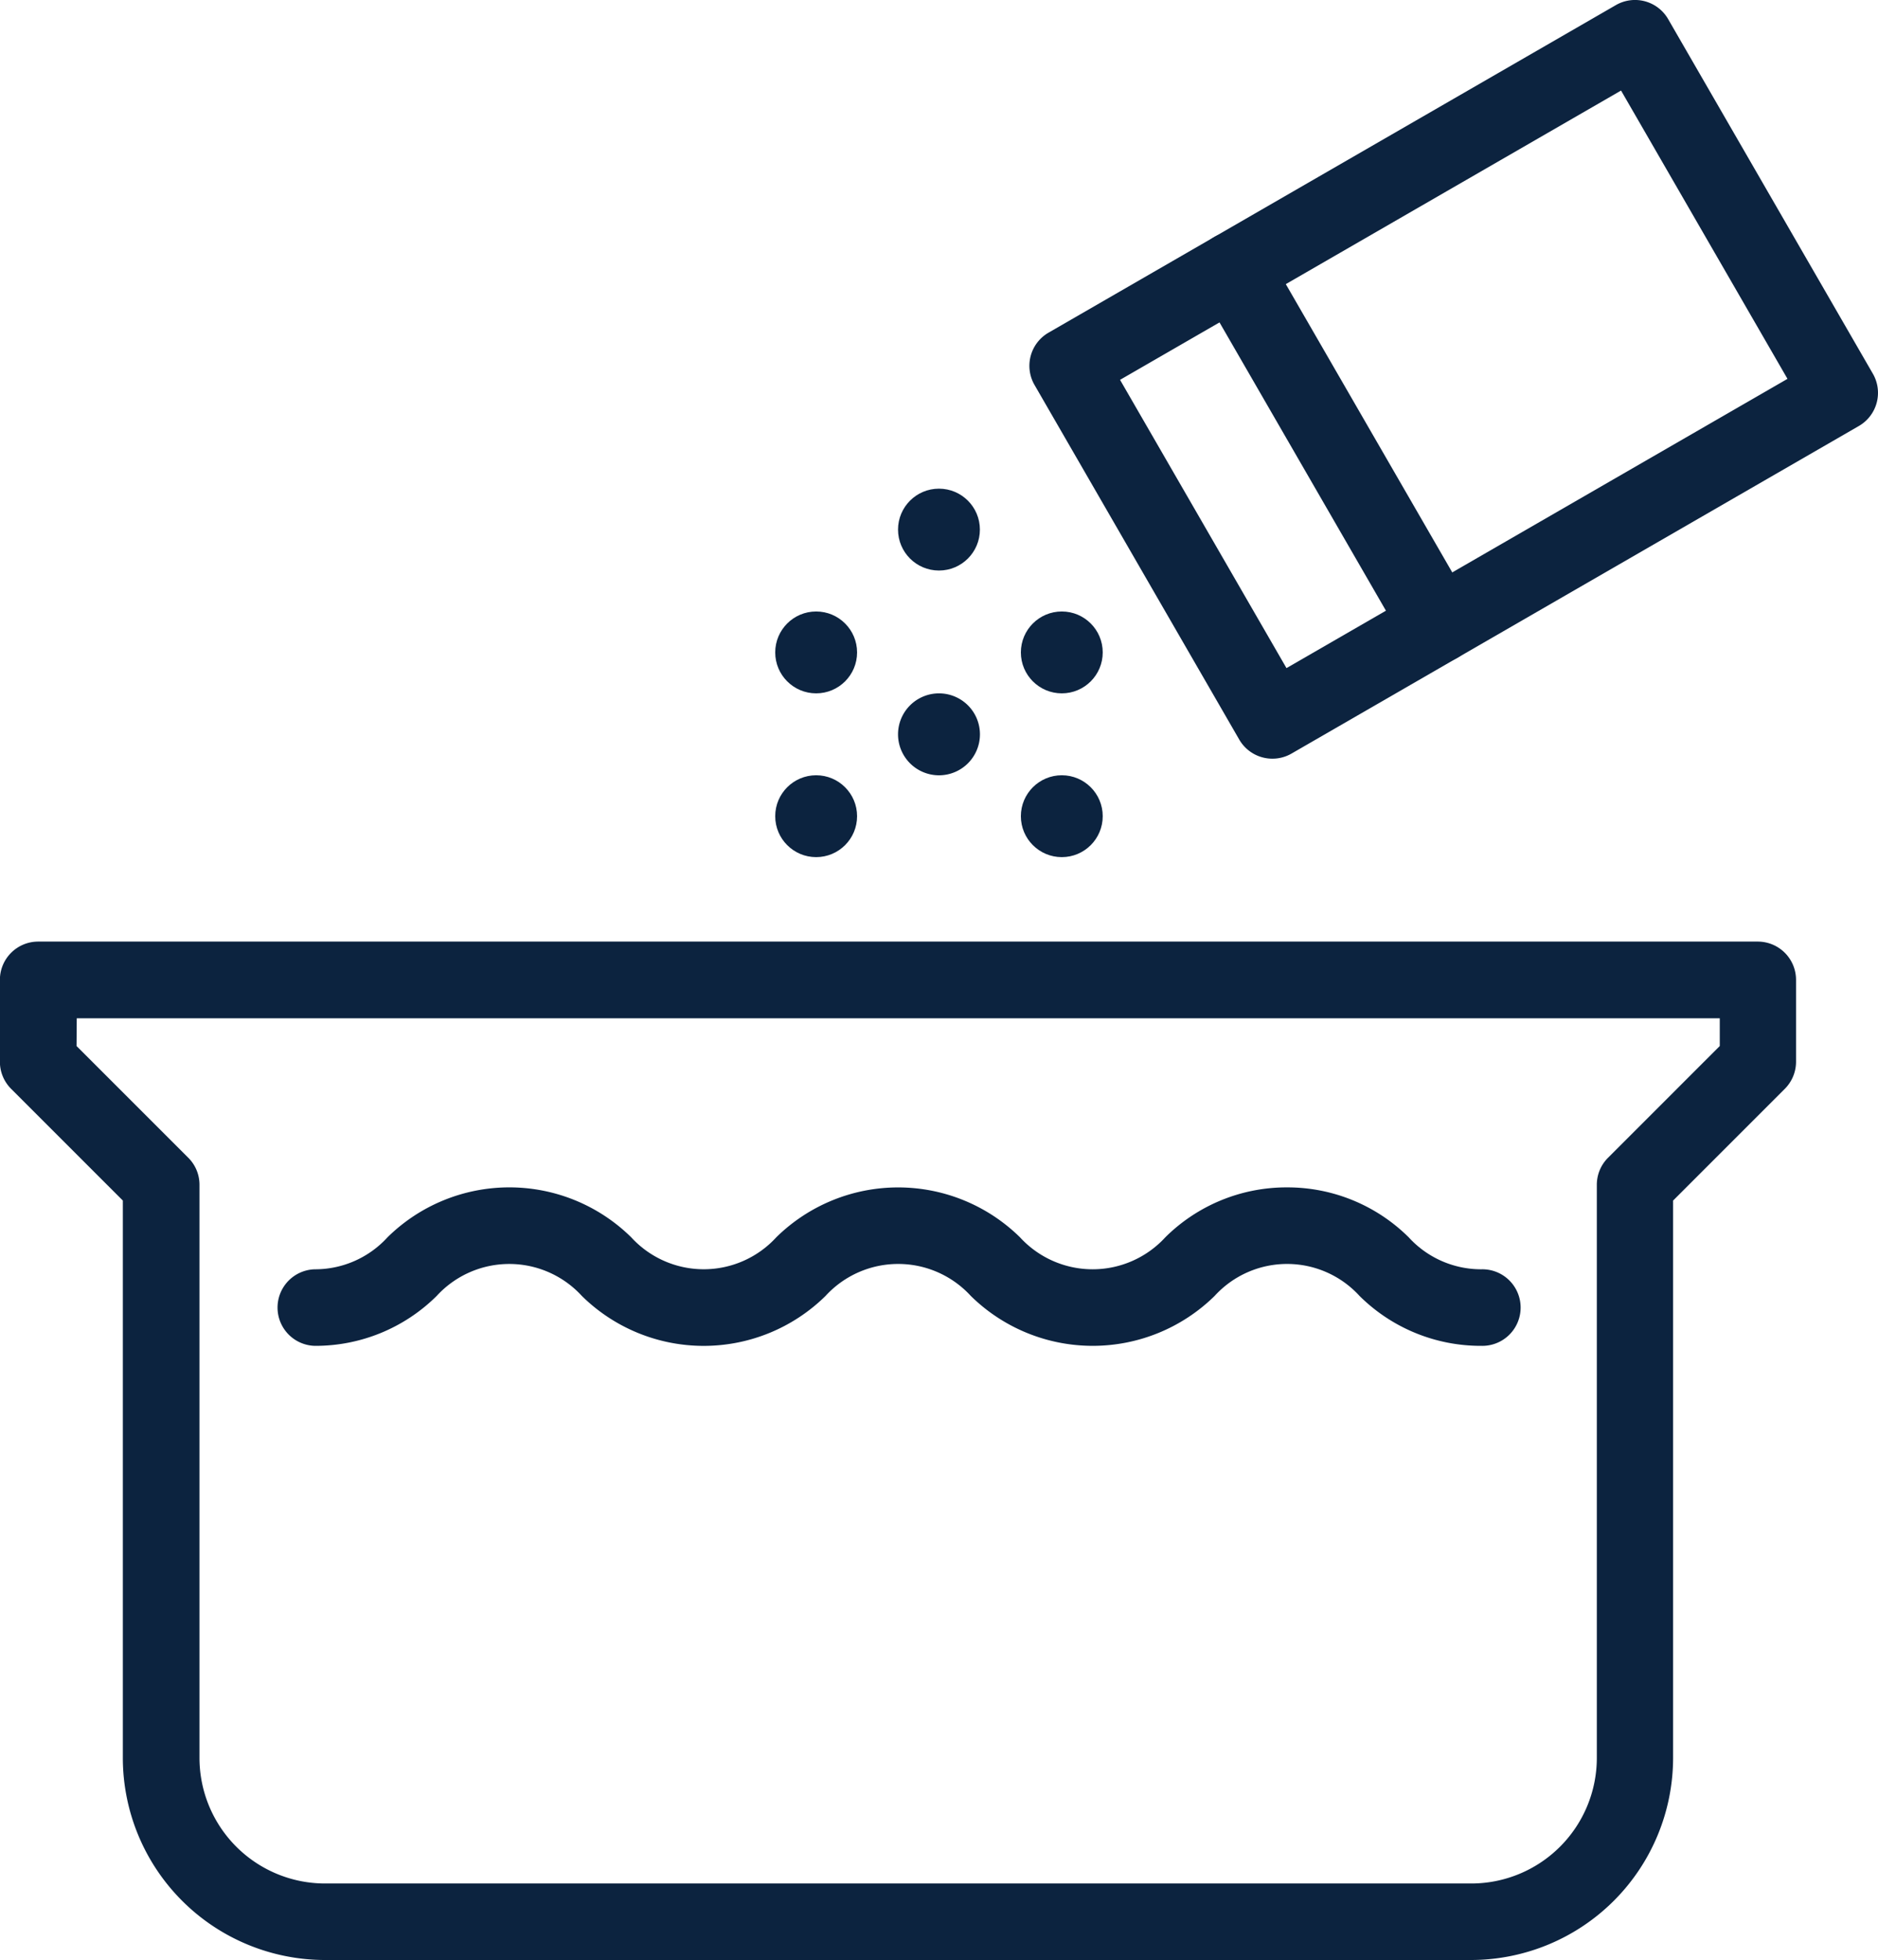 <svg height="77.19" viewBox="0 0 73.965 77.19" width="73.965" xmlns="http://www.w3.org/2000/svg"><g fill="#0c233f"><path d="m2973.016 2000.394a6.775 6.775 0 0 1 -4.8-1.967 3.862 3.862 0 0 0 -5.705 0 6.847 6.847 0 0 1 -9.605 0 3.878 3.878 0 0 0 -5.719 0 6.837 6.837 0 0 1 -9.6 0 3.875 3.875 0 0 0 -5.715 0 6.775 6.775 0 0 1 -4.8 1.967 1.508 1.508 0 0 1 0-3.015 3.861 3.861 0 0 0 2.861-1.259 6.839 6.839 0 0 1 9.6 0 3.872 3.872 0 0 0 5.712 0 6.844 6.844 0 0 1 9.6 0 3.881 3.881 0 0 0 5.722 0 6.775 6.775 0 0 1 4.772-1.967h.043a6.776 6.776 0 0 1 4.772 1.967 3.859 3.859 0 0 0 2.861 1.259 1.508 1.508 0 1 1 0 3.015z" transform="translate(-2914.672 -1947.391)"/><path d="m2947.393 2002.17h-45.149a7.967 7.967 0 0 1 -7.958-7.958v-21.951l-4.4-4.4a1.506 1.506 0 0 1 -.442-1.066v-3.225a1.508 1.508 0 0 1 1.508-1.508h67.725a1.508 1.508 0 0 1 1.508 1.508v3.225a1.508 1.508 0 0 1 -.442 1.066l-4.4 4.4v21.951a7.967 7.967 0 0 1 -7.95 7.958zm-54.93-35.995 4.4 4.4a1.5 1.5 0 0 1 .442 1.065v22.575a4.948 4.948 0 0 0 4.942 4.942h45.149a4.948 4.948 0 0 0 4.943-4.942v-22.575a1.5 1.5 0 0 1 .442-1.065l4.4-4.4v-1.093h-64.71z" transform="translate(-2889.448 -1924.98)"/><path d="m3033.481 1868.947a1.507 1.507 0 0 1 -1.306-.754l-8.062-13.964a1.507 1.507 0 0 1 .552-2.06l22.344-12.9a1.507 1.507 0 0 1 2.059.552l8.063 13.965a1.508 1.508 0 0 1 -.552 2.059l-22.343 12.9a1.507 1.507 0 0 1 -.755.202zm-6-14.92 6.555 11.353 19.732-11.392-6.555-11.354z" transform="translate(-2983.368 -1839.068)"/><ellipse cx="32.144" cy="32.144" rx="1.612" ry="1.612"/><path d="m3009.977 1931.245a1.613 1.613 0 1 1 -1.613-1.613 1.612 1.612 0 0 1 1.613 1.613z" transform="translate(-2971.382 -1902.325)"/><ellipse cx="36.981" cy="20.857" rx="1.612" ry="1.612"/><ellipse cx="41.819" cy="25.694" rx="1.612" ry="1.612"/><ellipse cx="32.144" cy="25.694" rx="1.612" ry="1.612"/><ellipse cx="41.819" cy="32.144" rx="1.612" ry="1.612"/><path d="m3055.139 1886.324a1.506 1.506 0 0 1 -1.307-.754l-8.062-13.964a1.507 1.507 0 1 1 2.611-1.508l8.063 13.964a1.509 1.509 0 0 1 -1.3 2.262z" transform="translate(-2998.494 -1860.215)"/></g></svg>